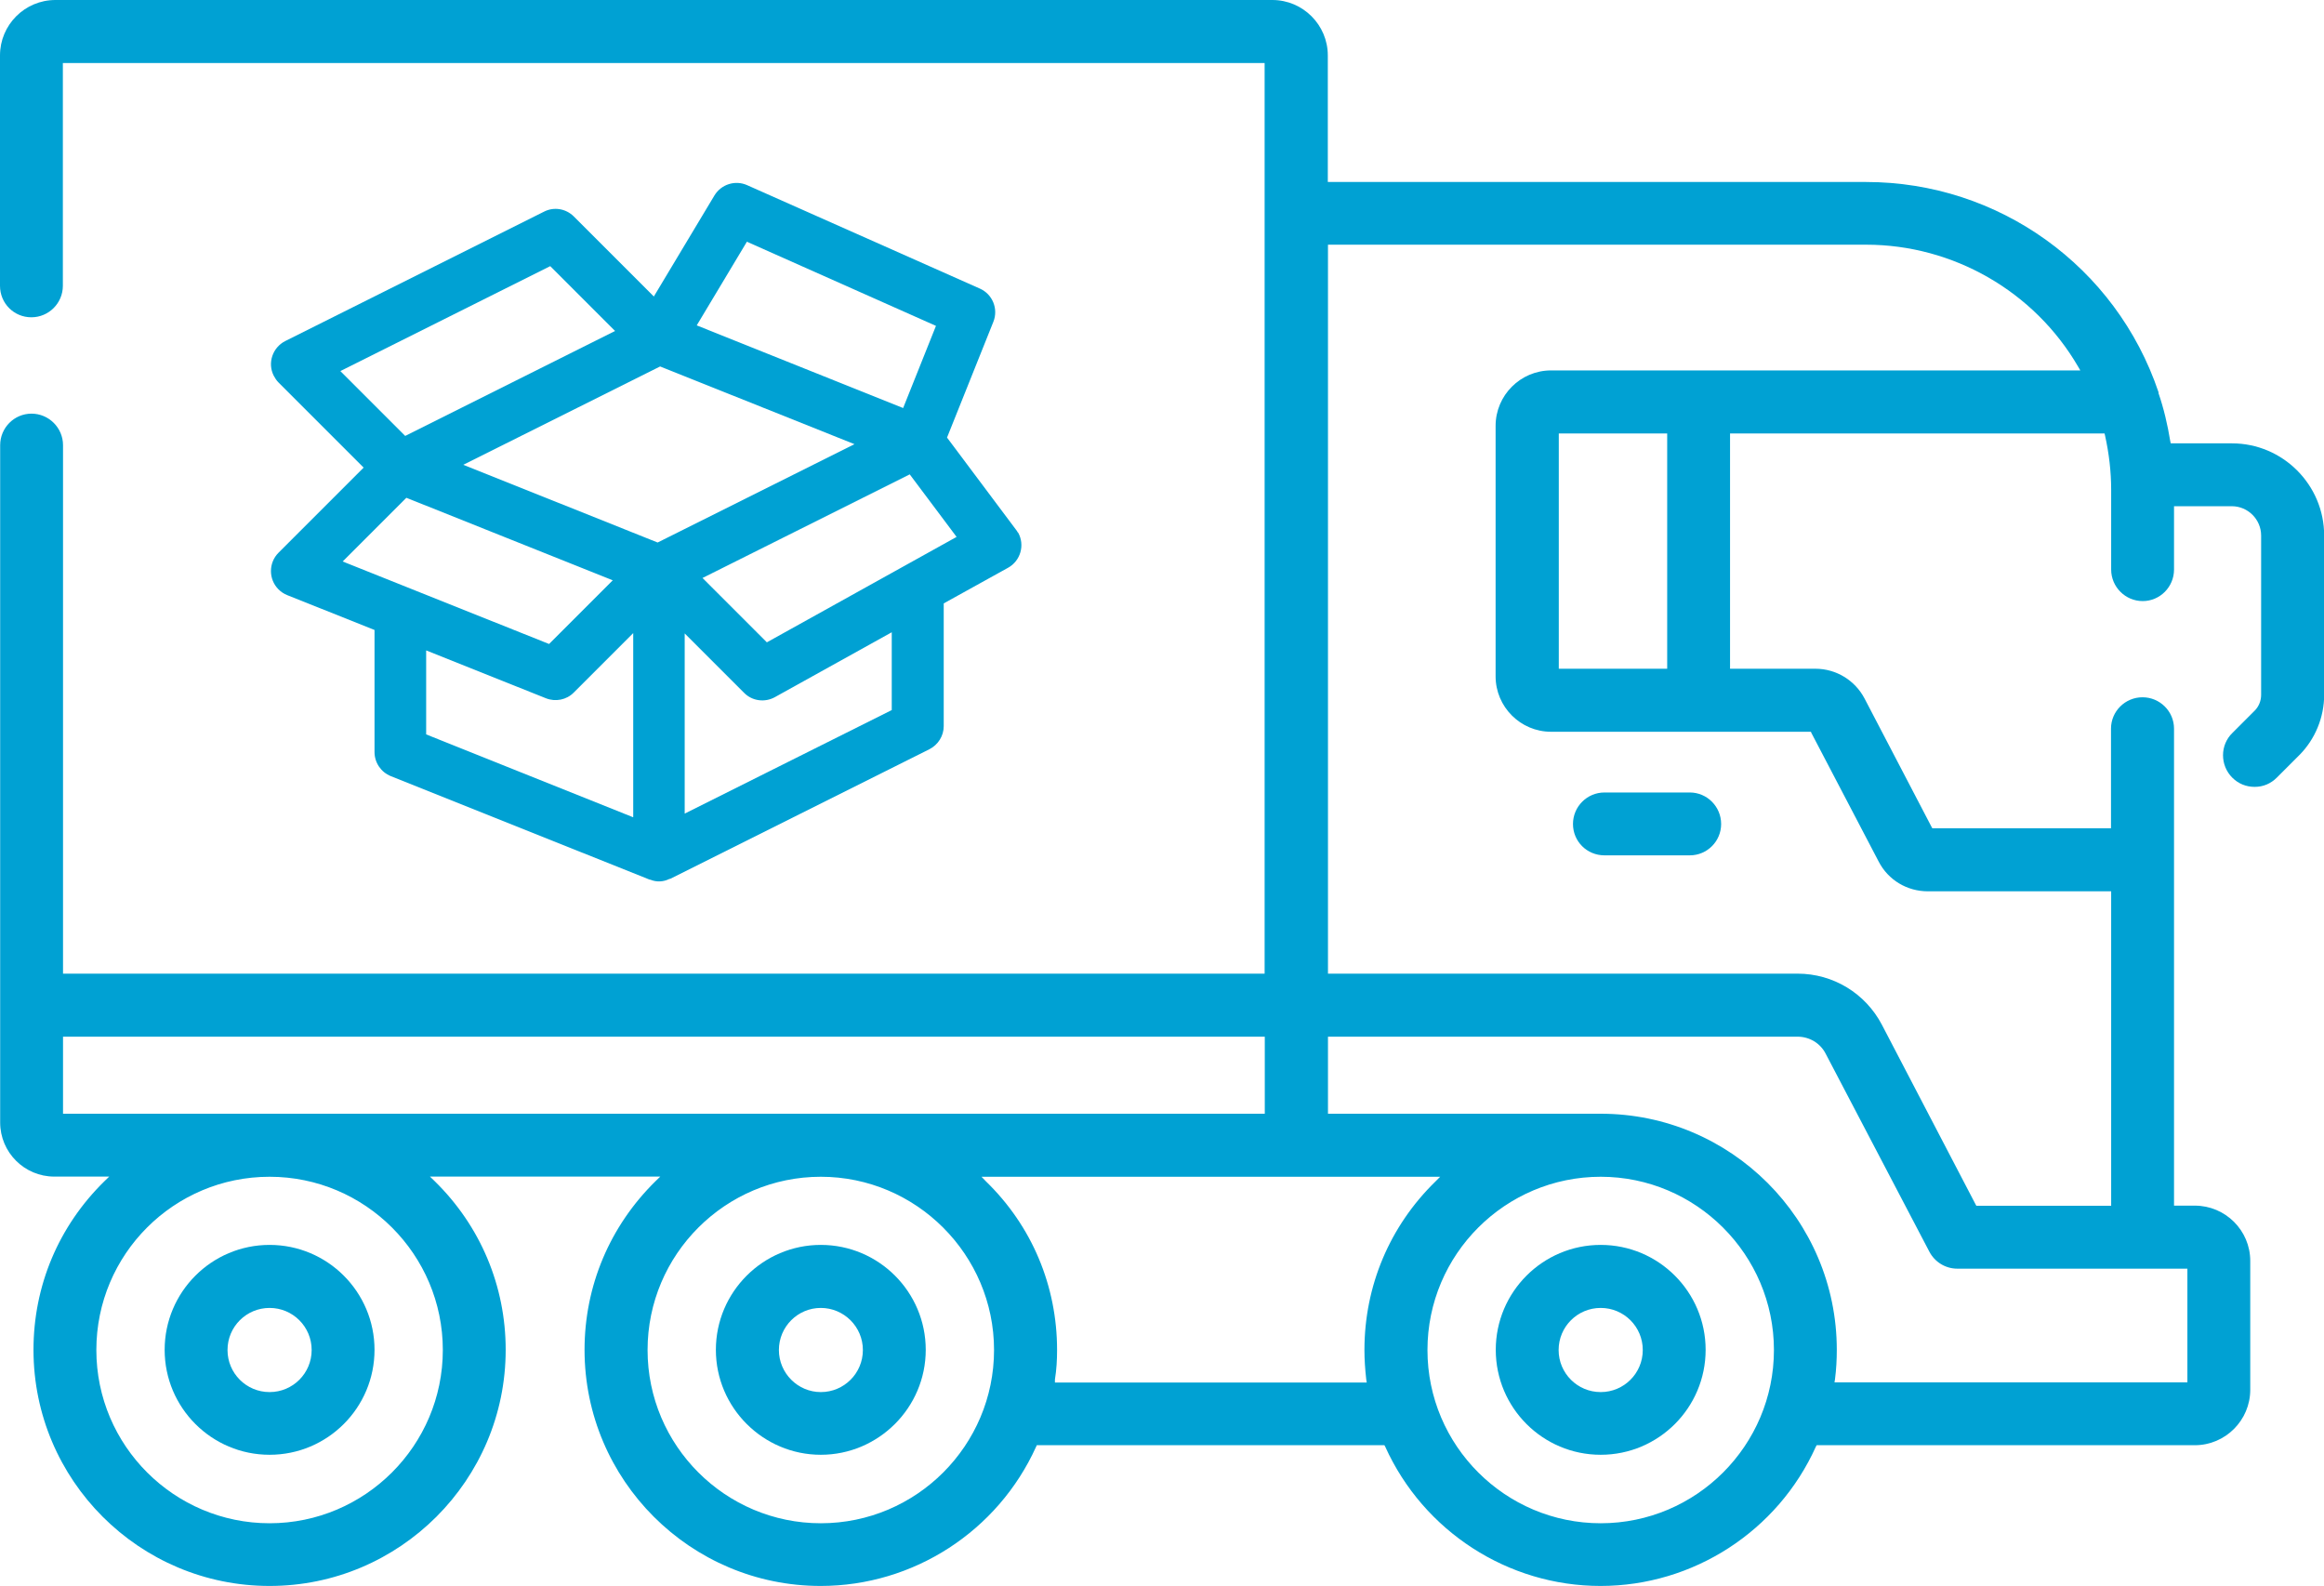 <?xml version="1.0" encoding="UTF-8"?>
<svg id="Layer_2" data-name="Layer 2" xmlns="http://www.w3.org/2000/svg" viewBox="0 0 140.86 96.13">
  <defs>
    <style>
      .cls-1 {
        fill: #00a1d3;
        stroke-width: 0px;
      }
    </style>
  </defs>
  <g id="TEXTOS">
    <g>
      <path class="cls-1" d="M61.69,32.27c-.03-.06-.07-.12-.12-.18l-4.17-5.57,2.81-7.02c.31-.78-.05-1.67-.82-2.01l-14.11-6.27c-.72-.32-1.57-.05-1.98.63l-3.67,6.12-4.85-4.85c-.48-.48-1.21-.6-1.81-.29l-15.68,7.84c-.77.39-1.09,1.33-.7,2.1.08.15.17.29.29.41l5.16,5.16-5.16,5.16c-.61.61-.61,1.61,0,2.22.15.15.33.27.53.35l5.29,2.11v7.4c0,.64.39,1.22.99,1.46l15.68,6.27s.04,0,.06.01c.37.15.78.13,1.14-.05.03-.01.05,0,.08-.02l15.68-7.84c.53-.27.87-.81.87-1.4v-7.44l3.9-2.16c.76-.42,1.03-1.38.61-2.13ZM45.27,14.65l11.46,5.1-1.99,4.98-12.51-5.01,3.04-5.07ZM20.63,22.49l12.72-6.36,3.93,3.93-12.72,6.36-3.93-3.93ZM20.77,34.03l3.86-3.86,12.51,5-3.86,3.86-12.51-5ZM38.37,49.53l-12.54-5.02v-5.09l7.26,2.9c.58.23,1.25.1,1.69-.35l3.6-3.6v11.15ZM39.86,32.88l-11.78-4.71,11.93-5.96,11.78,4.71-11.93,5.96ZM54.04,43.04l-12.54,6.27v-10.92l3.6,3.6c.49.5,1.26.6,1.87.26l7.08-3.93v4.73ZM46.48,38.93l-3.9-3.9,12.56-6.28,2.84,3.79-11.5,6.39Z"/>
      <g>
        <path class="cls-1" d="M135.27,26.87h-3.7l-.03-.14c-.16-.98-.39-1.97-.71-2.9v-.06c-2.57-7.62-9.69-12.74-17.73-12.74h-32.62V3.36c0-1.85-1.51-3.36-3.36-3.36H3.36C1.5,0,0,1.51,0,3.36v13.96c0,1.07.85,1.91,1.9,1.91s1.91-.85,1.91-1.91V3.82h72.84v55.19H3.82V26.98c0-1.05-.86-1.91-1.91-1.91s-1.9.86-1.9,1.91v41.05c0,1.81,1.47,3.28,3.28,3.28h3.33l-.28.27c-2.79,2.73-4.31,6.35-4.31,10.23,0,7.9,6.42,14.31,14.31,14.31s14.31-6.42,14.31-14.31c0-3.87-1.53-7.51-4.31-10.23l-.28-.27h13.96l-.28.27c-2.78,2.73-4.31,6.36-4.31,10.23,0,7.9,6.43,14.31,14.31,14.31,5.62,0,10.74-3.31,13.06-8.44l.04-.09h21.07l.05.09c2.32,5.13,7.44,8.44,13.05,8.44s10.74-3.31,13.05-8.44l.05-.09h22.92c1.85,0,3.36-1.51,3.36-3.36v-7.81c0-1.85-1.51-3.35-3.36-3.35h-1.26v-28.91c0-1.05-.86-1.9-1.91-1.9s-1.91.85-1.91,1.9v6.04h-10.83l-.05-.09-4.06-7.78c-.58-1.1-1.72-1.8-2.98-1.8h-5.17v-14.26h22.7l.03.13c.24,1.08.37,2.19.37,3.28v4.84c0,1.05.86,1.91,1.91,1.91s1.9-.86,1.9-1.91v-3.84h3.5c.98,0,1.78.8,1.78,1.78v9.65c0,.36-.14.71-.39.96l-1.36,1.36c-.36.35-.56.84-.56,1.34s.19.99.56,1.36.84.56,1.36.56.98-.2,1.34-.56l1.36-1.36c.96-.96,1.51-2.29,1.51-3.66v-9.65c0-3.08-2.51-5.59-5.59-5.59ZM26.84,81.82c0,5.79-4.72,10.5-10.5,10.5s-10.5-4.7-10.5-10.5,4.7-10.5,10.5-10.5,10.5,4.72,10.5,10.5ZM3.82,67.5v-4.67h72.84v4.67H3.82ZM49.75,92.32c-5.78,0-10.5-4.7-10.5-10.5s4.72-10.5,10.5-10.5,10.5,4.72,10.5,10.5-4.7,10.5-10.5,10.5ZM82.7,81.82c0,.58.04,1.17.11,1.79l.03.18h-18.9v-.18c.1-.62.13-1.2.13-1.79,0-3.88-1.52-7.51-4.31-10.22l-.27-.28h27.8l-.28.28c-2.78,2.71-4.31,6.34-4.31,10.22ZM97.02,92.32c-5.78,0-10.5-4.7-10.5-10.5s4.72-10.5,10.5-10.5,10.5,4.72,10.5,10.5-4.7,10.5-10.5,10.5ZM132.58,76.9v6.88h-21.39l.03-.18c.08-.62.11-1.2.11-1.79,0-7.9-6.42-14.31-14.31-14.31h-16.53v-4.67h28.46c.72,0,1.38.39,1.71,1.04l6.28,11.99c.33.63.98,1.03,1.69,1.03h13.96ZM94.01,22.45c-1.85,0-3.36,1.51-3.36,3.36v15.18c0,1.85,1.51,3.36,3.36,3.36h15.75l.04.09,4.07,7.78c.58,1.12,1.72,1.8,2.98,1.8h11.11v19.06h-8.17l-.05-.09-5.68-10.89c-1-1.9-2.95-3.09-5.11-3.09h-28.46V14.83h32.62c5.27,0,10.19,2.83,12.84,7.38l.14.24h-32.08ZM101.05,26.27v14.26h-6.57v-14.26h6.57Z"/>
        <path class="cls-1" d="M97.02,75.45c-3.51,0-6.36,2.85-6.36,6.36s2.85,6.36,6.36,6.36,6.36-2.85,6.36-6.36-2.85-6.36-6.36-6.36ZM97.02,84.37c-1.41,0-2.55-1.14-2.55-2.55s1.14-2.55,2.55-2.55,2.55,1.14,2.55,2.55-1.14,2.55-2.55,2.55Z"/>
        <path class="cls-1" d="M49.75,75.45c-3.5,0-6.36,2.85-6.36,6.36s2.87,6.36,6.36,6.36,6.36-2.85,6.36-6.36-2.85-6.36-6.36-6.36ZM49.75,84.37c-1.39,0-2.54-1.14-2.54-2.55s1.14-2.55,2.54-2.55,2.55,1.14,2.55,2.55-1.14,2.55-2.55,2.55Z"/>
        <path class="cls-1" d="M16.34,75.45c-3.51,0-6.36,2.85-6.36,6.36s2.85,6.36,6.36,6.36,6.36-2.85,6.36-6.36-2.85-6.36-6.36-6.36ZM16.34,84.37c-1.41,0-2.55-1.14-2.55-2.55s1.14-2.55,2.55-2.55,2.55,1.14,2.55,2.55-1.14,2.55-2.55,2.55Z"/>
        <path class="cls-1" d="M104.32,49.94c0,1.05-.85,1.9-1.9,1.9h-5.17c-1.07,0-1.91-.85-1.91-1.9s.85-1.91,1.91-1.91h5.17c1.05,0,1.9.86,1.9,1.91Z"/>
      </g>
    </g>
  </g>
</svg>